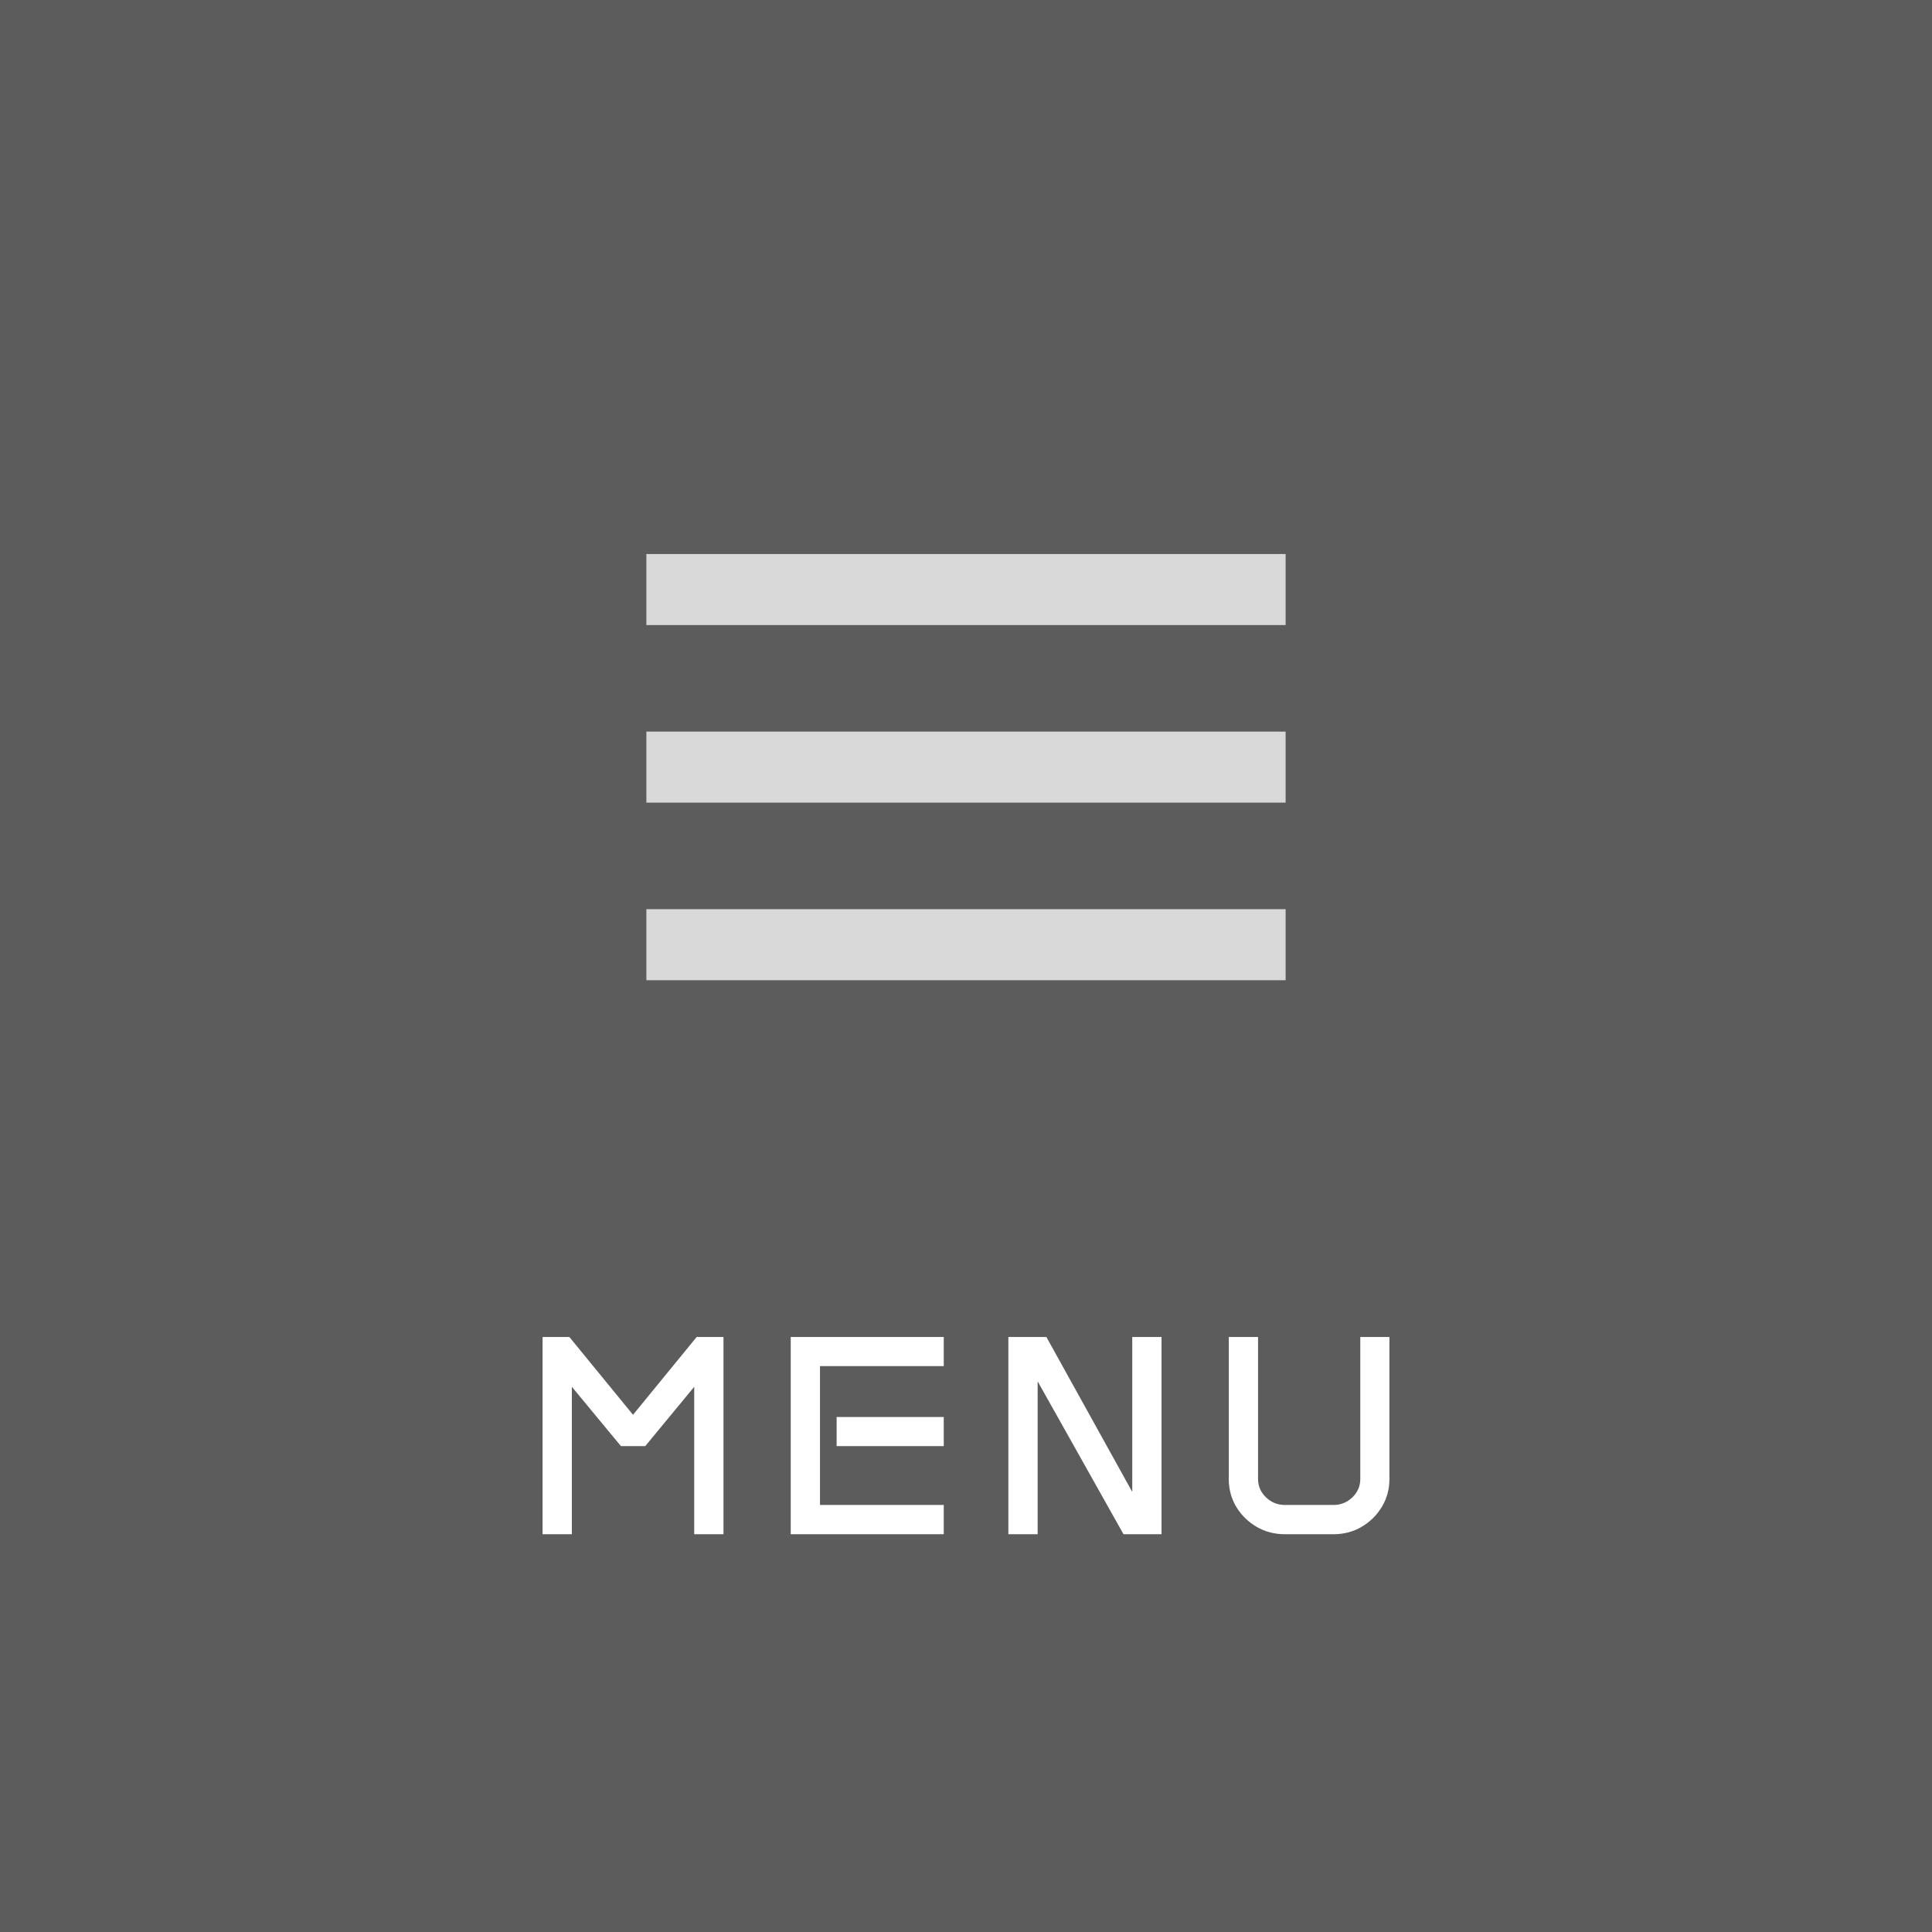 <svg width="68" height="68" viewBox="0 0 68 68" fill="none" xmlns="http://www.w3.org/2000/svg">
<rect x="0" y="0" width="68" height="68" fill="#333333" stroke="none"/>
<rect width="68" height="68" fill="white" fill-opacity="0.2"/>
<path d="M22.75 34.5V32H45.25V34.5H22.75ZM22.75 28.25V25.75H45.25V28.25H22.75ZM22.75 22V19.5H45.25V22H22.75Z" fill="#D9D9D9"/>
<path d="M19.097 47.057H20.039L22.28 49.796L24.521 47.057H25.464V54H24.434V48.81L22.71 50.899H21.855L20.127 48.81V54H19.097V47.057ZM27.831 47.057H33.217V48.082H28.861V52.97H33.217V54H27.831V47.057ZM29.447 49.874H33.217V50.899H29.447V49.874ZM35.491 47.057H36.829L39.852 52.511V47.057H40.882V54H39.544L36.522 48.619V54H35.491V47.057ZM43.249 47.057H44.279V52.052C44.279 52.306 44.372 52.522 44.558 52.701C44.743 52.88 44.966 52.97 45.227 52.97H46.931C47.191 52.97 47.414 52.88 47.6 52.701C47.785 52.522 47.878 52.306 47.878 52.052V47.057H48.903V52.062C48.903 52.416 48.814 52.742 48.635 53.038C48.459 53.331 48.221 53.565 47.922 53.741C47.626 53.914 47.295 54 46.931 54H45.227C44.862 54 44.53 53.914 44.23 53.741C43.931 53.565 43.692 53.331 43.513 53.038C43.337 52.742 43.249 52.416 43.249 52.062V47.057Z" fill="white"/>
</svg>

